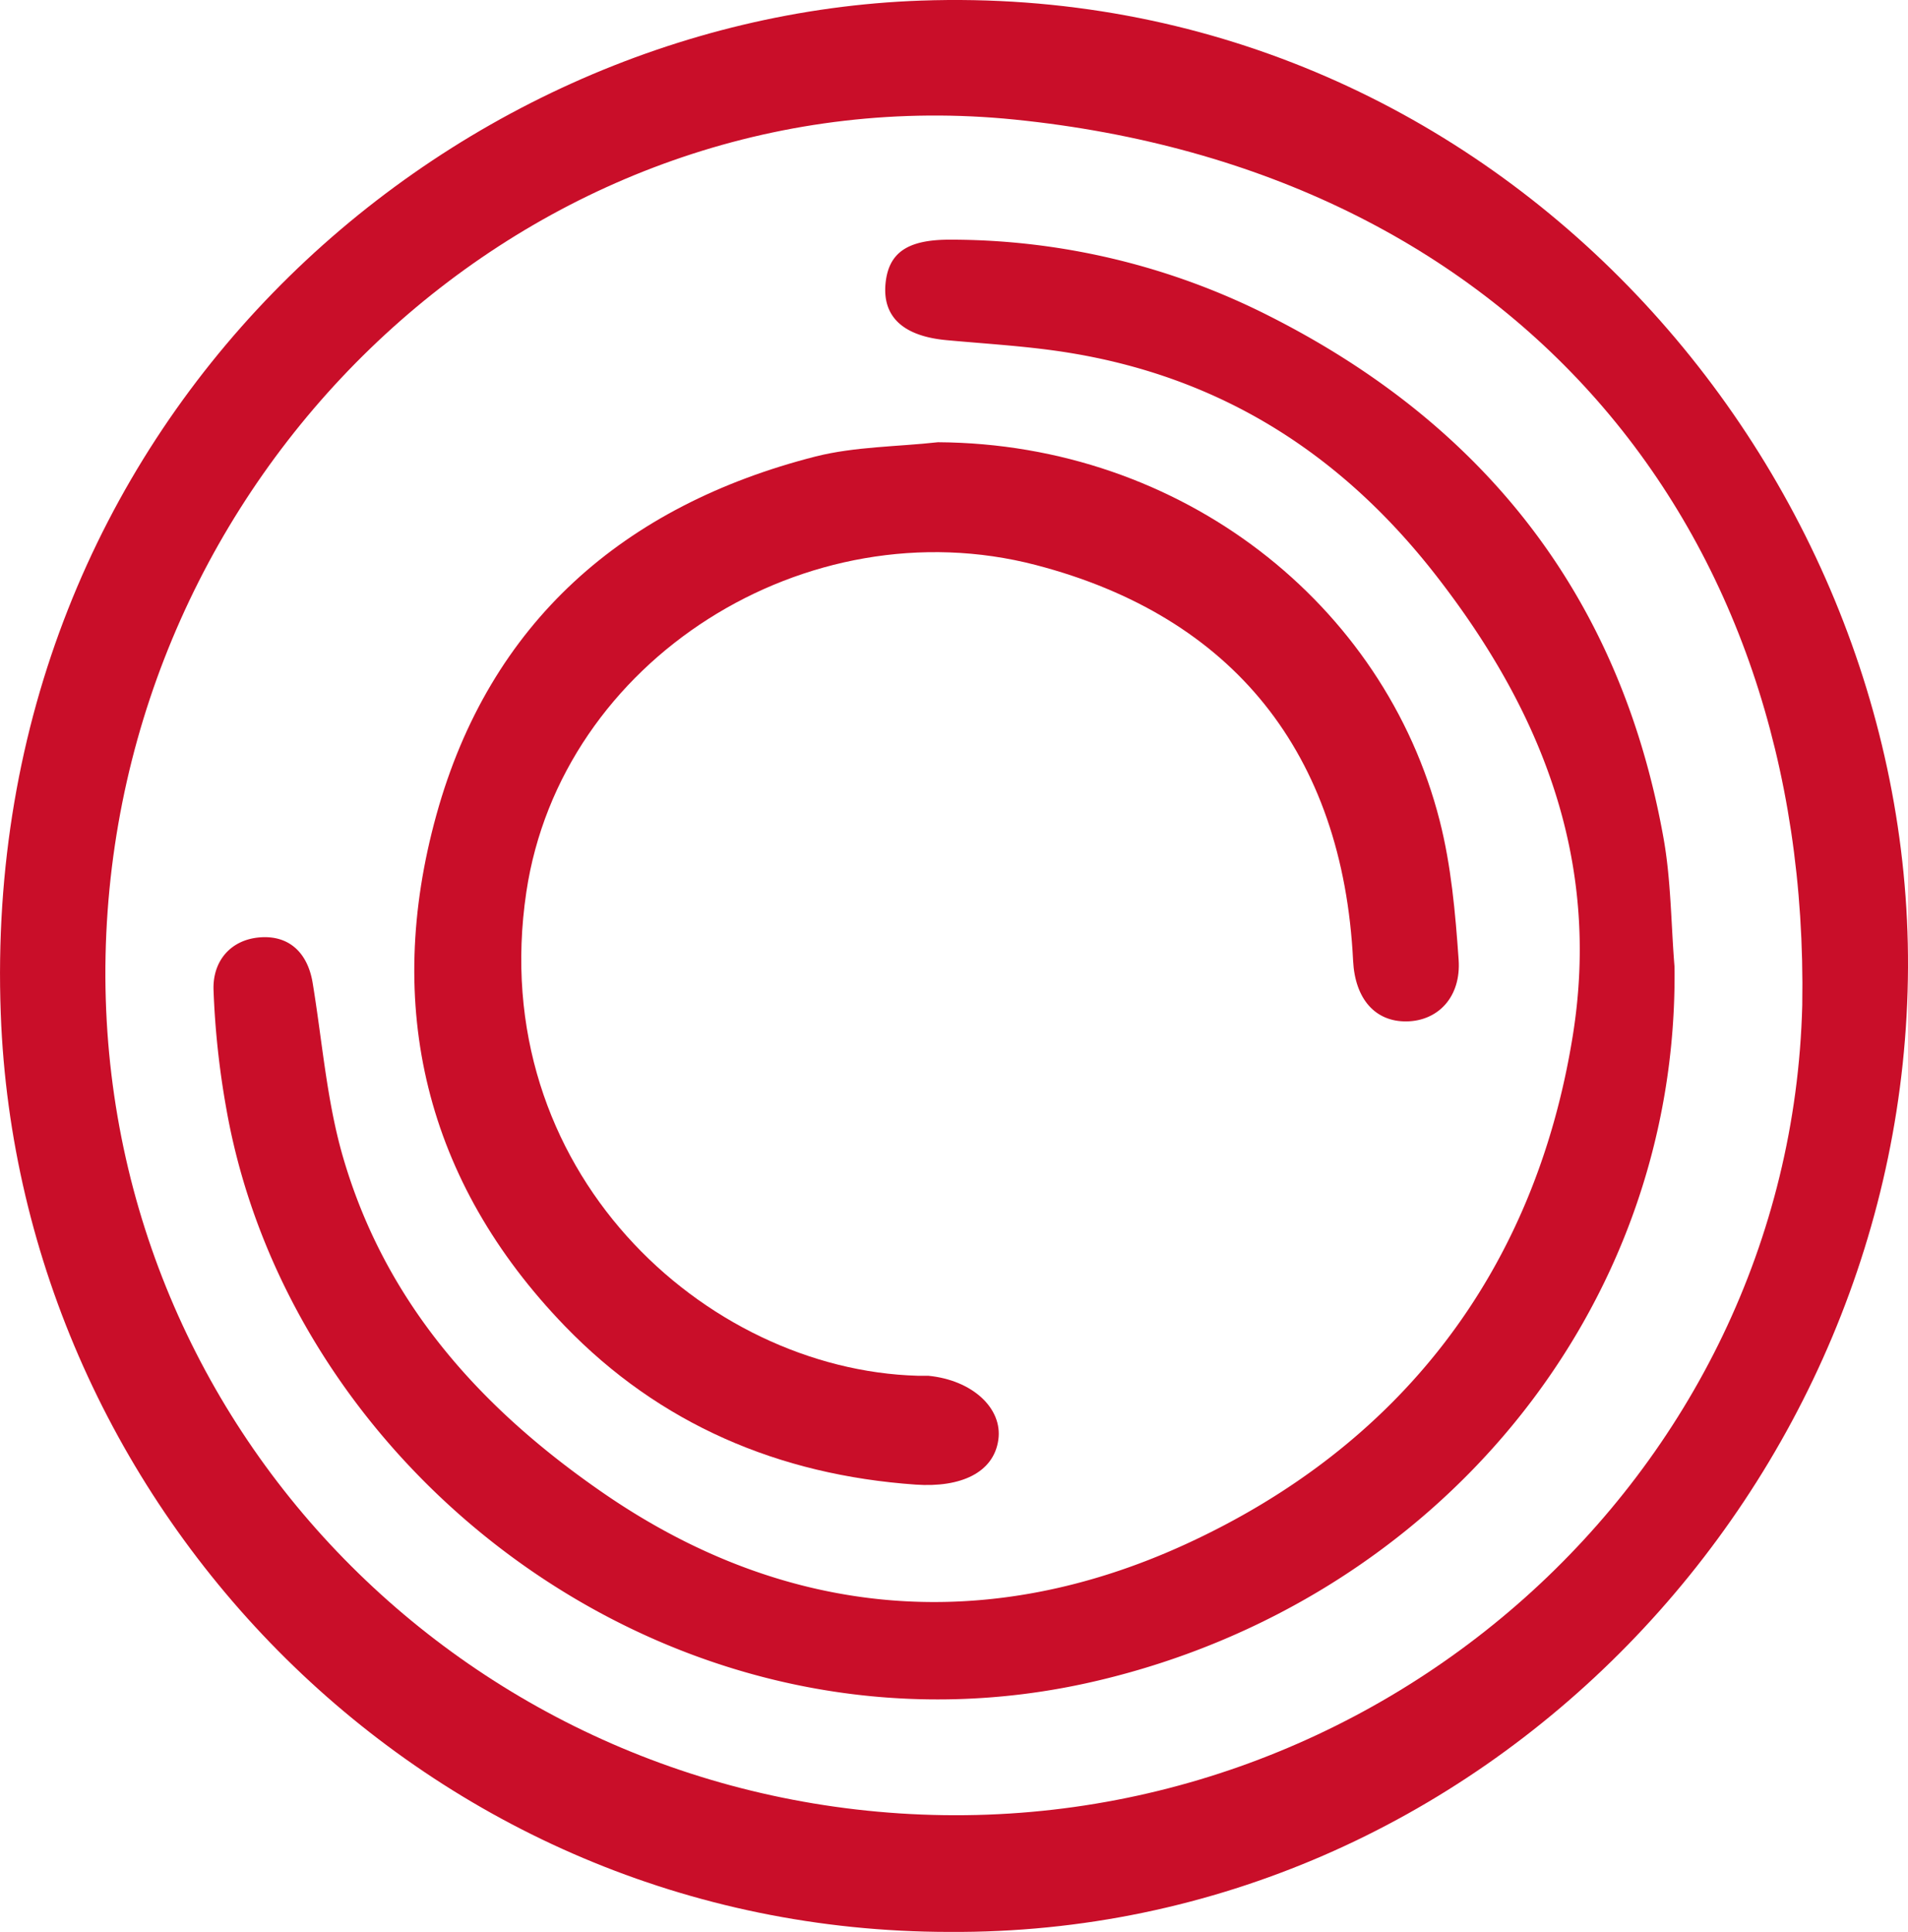 <svg xmlns="http://www.w3.org/2000/svg" viewBox="0 0 446.76 452.28"><defs><style>.cls-1{fill:#c90e29;}</style></defs><g id="Layer_2" data-name="Layer 2"><g id="Layer_1-2" data-name="Layer 1"><path class="cls-1" d="M222.23,452.28C99.87,452.19,4.49,353.35.18,237.38-4.95,99.56,103.4,4.11,215.61.14,348.77-4.57,447.28,107.88,446.76,226.5,446.22,347.75,347,453.08,222.23,452.28ZM422,235.36C423.88,122.76,353.84,39.81,237.63,28,129.33,17,33.15,102.74,25.2,213.29c-8,111.34,76.51,204.08,185.38,211.24C321.88,431.85,419.15,345.88,422,235.36Z"/><path class="cls-1" d="M392.09,226.34c1,80.81-56.17,148.3-134.58,167C160.7,416.54,68.41,347,53,259.59a198.07,198.07,0,0,1-3-27.79C49.75,225,54,220,60.82,219.45S72,223,73.19,230c2.24,13.51,3.27,27.37,7,40.45,9.84,34.28,32.11,59.15,61.2,79.17,43.45,29.9,90.48,32.87,136.24,11.89,49.68-22.79,81.64-63.24,90.62-118.93,6.62-41-7.15-76-32.11-108-22.18-28.43-50.31-46.25-85.88-52-9.47-1.54-19.1-2.06-28.67-2.95-10.09-.94-15-5.46-14.24-13.28.72-7.2,5.12-10.26,15.11-10.24a165,165,0,0,1,74.57,17.79c50.56,25.49,82.28,65.77,92.43,122C391.28,205.87,391.26,216.18,392.09,226.34Z"/><path class="cls-1" d="M219.63,103.53c57.16.34,104.57,37.93,117.48,88.62,2.69,10.54,3.67,21.62,4.43,32.53.61,8.72-4.82,14.33-12.17,14.44s-12.09-5.24-12.54-14.2c-2.4-48.56-28.11-80.63-74.31-92.65-53.58-13.94-111.16,22.12-119.28,76.58-9.7,65.09,41.79,111.82,91.63,113.23.82,0,1.66,0,2.48,0,10.3,1,17.46,7.59,16.41,15-1.09,7.71-8.82,11.22-19.38,10.48-32-2.25-59.94-14.15-82.13-37.13-32.69-33.85-42.46-74.93-30.06-119.68,12.46-45,43.82-72.42,88.81-83.89C200.23,104.54,210.07,104.59,219.63,103.53Z"/></g></g></svg>